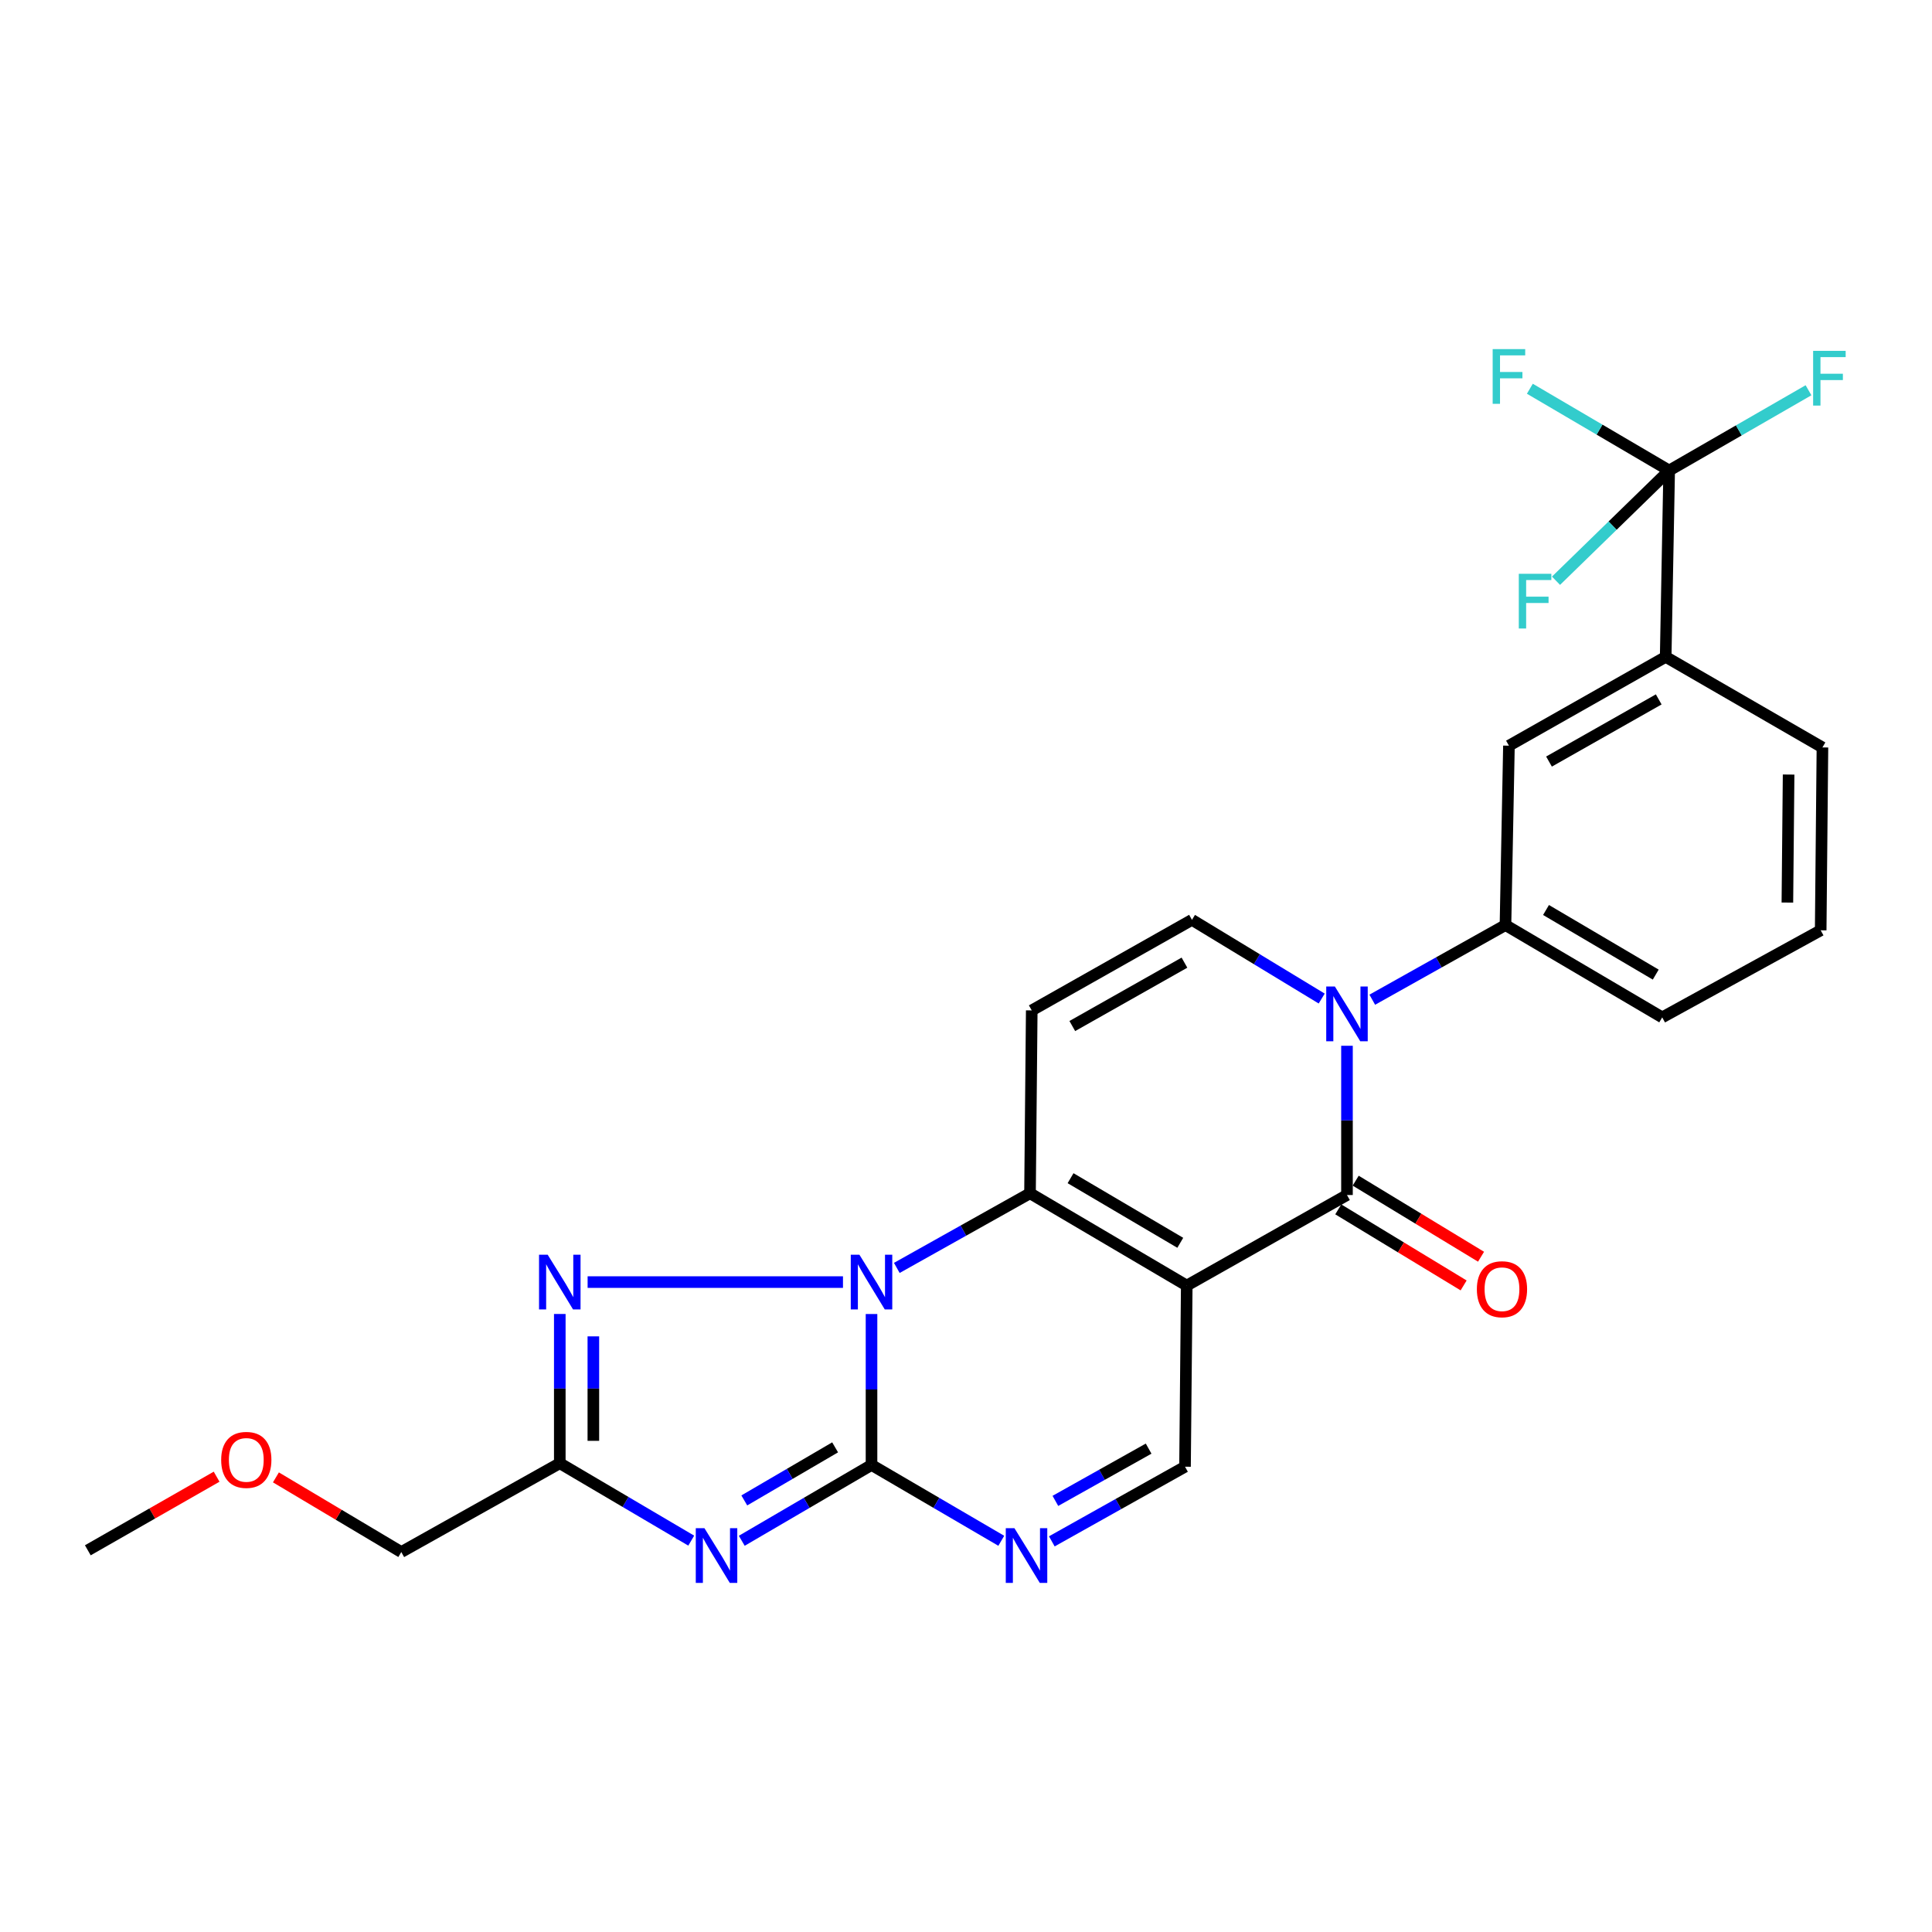 <?xml version='1.0' encoding='iso-8859-1'?>
<svg version='1.1' baseProfile='full'
              xmlns='http://www.w3.org/2000/svg'
                      xmlns:rdkit='http://www.rdkit.org/xml'
                      xmlns:xlink='http://www.w3.org/1999/xlink'
                  xml:space='preserve'
width='1000px' height='1000px' viewBox='0 0 1000 1000'>
<!-- END OF HEADER -->
<rect style='opacity:1.0;fill:#FFFFFF;stroke:none' width='1000' height='1000' x='0' y='0'> </rect>
<path class='bond-0' d='M 614.26,665.413 L 533.132,617.634' style='fill:none;fill-rule:evenodd;stroke:#000000;stroke-width:6px;stroke-linecap:butt;stroke-linejoin:miter;stroke-opacity:1' />
<path class='bond-0' d='M 610.908,643.275 L 554.118,609.83' style='fill:none;fill-rule:evenodd;stroke:#000000;stroke-width:6px;stroke-linecap:butt;stroke-linejoin:miter;stroke-opacity:1' />
<path class='bond-1' d='M 614.26,665.413 L 697.194,618.541' style='fill:none;fill-rule:evenodd;stroke:#000000;stroke-width:6px;stroke-linecap:butt;stroke-linejoin:miter;stroke-opacity:1' />
<path class='bond-2' d='M 614.26,665.413 L 613.363,759.167' style='fill:none;fill-rule:evenodd;stroke:#000000;stroke-width:6px;stroke-linecap:butt;stroke-linejoin:miter;stroke-opacity:1' />
<path class='bond-3' d='M 464.187,656.272 L 498.66,636.953' style='fill:none;fill-rule:evenodd;stroke:#0000FF;stroke-width:6px;stroke-linecap:butt;stroke-linejoin:miter;stroke-opacity:1' />
<path class='bond-3' d='M 498.66,636.953 L 533.132,617.634' style='fill:none;fill-rule:evenodd;stroke:#000000;stroke-width:6px;stroke-linecap:butt;stroke-linejoin:miter;stroke-opacity:1' />
<path class='bond-4' d='M 436.323,663.608 L 304.151,663.608' style='fill:none;fill-rule:evenodd;stroke:#0000FF;stroke-width:6px;stroke-linecap:butt;stroke-linejoin:miter;stroke-opacity:1' />
<path class='bond-5' d='M 451.096,680.134 L 451.096,719.197' style='fill:none;fill-rule:evenodd;stroke:#0000FF;stroke-width:6px;stroke-linecap:butt;stroke-linejoin:miter;stroke-opacity:1' />
<path class='bond-5' d='M 451.096,719.197 L 451.096,758.259' style='fill:none;fill-rule:evenodd;stroke:#000000;stroke-width:6px;stroke-linecap:butt;stroke-linejoin:miter;stroke-opacity:1' />
<path class='bond-6' d='M 451.096,758.259 L 484.68,777.884' style='fill:none;fill-rule:evenodd;stroke:#000000;stroke-width:6px;stroke-linecap:butt;stroke-linejoin:miter;stroke-opacity:1' />
<path class='bond-6' d='M 484.68,777.884 L 518.264,797.508' style='fill:none;fill-rule:evenodd;stroke:#0000FF;stroke-width:6px;stroke-linecap:butt;stroke-linejoin:miter;stroke-opacity:1' />
<path class='bond-7' d='M 451.096,758.259 L 417.517,777.883' style='fill:none;fill-rule:evenodd;stroke:#000000;stroke-width:6px;stroke-linecap:butt;stroke-linejoin:miter;stroke-opacity:1' />
<path class='bond-7' d='M 417.517,777.883 L 383.938,797.507' style='fill:none;fill-rule:evenodd;stroke:#0000FF;stroke-width:6px;stroke-linecap:butt;stroke-linejoin:miter;stroke-opacity:1' />
<path class='bond-7' d='M 432.256,749.146 L 408.751,762.883' style='fill:none;fill-rule:evenodd;stroke:#000000;stroke-width:6px;stroke-linecap:butt;stroke-linejoin:miter;stroke-opacity:1' />
<path class='bond-7' d='M 408.751,762.883 L 385.245,776.619' style='fill:none;fill-rule:evenodd;stroke:#0000FF;stroke-width:6px;stroke-linecap:butt;stroke-linejoin:miter;stroke-opacity:1' />
<path class='bond-8' d='M 533.132,617.634 L 534.03,522.982' style='fill:none;fill-rule:evenodd;stroke:#000000;stroke-width:6px;stroke-linecap:butt;stroke-linejoin:miter;stroke-opacity:1' />
<path class='bond-9' d='M 357.781,797.43 L 323.764,777.396' style='fill:none;fill-rule:evenodd;stroke:#0000FF;stroke-width:6px;stroke-linecap:butt;stroke-linejoin:miter;stroke-opacity:1' />
<path class='bond-9' d='M 323.764,777.396 L 289.747,757.362' style='fill:none;fill-rule:evenodd;stroke:#000000;stroke-width:6px;stroke-linecap:butt;stroke-linejoin:miter;stroke-opacity:1' />
<path class='bond-10' d='M 697.194,618.541 L 697.194,579.916' style='fill:none;fill-rule:evenodd;stroke:#000000;stroke-width:6px;stroke-linecap:butt;stroke-linejoin:miter;stroke-opacity:1' />
<path class='bond-10' d='M 697.194,579.916 L 697.194,541.291' style='fill:none;fill-rule:evenodd;stroke:#0000FF;stroke-width:6px;stroke-linecap:butt;stroke-linejoin:miter;stroke-opacity:1' />
<path class='bond-11' d='M 692.688,625.968 L 725.13,645.651' style='fill:none;fill-rule:evenodd;stroke:#000000;stroke-width:6px;stroke-linecap:butt;stroke-linejoin:miter;stroke-opacity:1' />
<path class='bond-11' d='M 725.13,645.651 L 757.572,665.334' style='fill:none;fill-rule:evenodd;stroke:#FF0000;stroke-width:6px;stroke-linecap:butt;stroke-linejoin:miter;stroke-opacity:1' />
<path class='bond-11' d='M 701.7,611.114 L 734.142,630.797' style='fill:none;fill-rule:evenodd;stroke:#000000;stroke-width:6px;stroke-linecap:butt;stroke-linejoin:miter;stroke-opacity:1' />
<path class='bond-11' d='M 734.142,630.797 L 766.584,650.48' style='fill:none;fill-rule:evenodd;stroke:#FF0000;stroke-width:6px;stroke-linecap:butt;stroke-linejoin:miter;stroke-opacity:1' />
<path class='bond-12' d='M 684.108,516.848 L 650.535,496.479' style='fill:none;fill-rule:evenodd;stroke:#0000FF;stroke-width:6px;stroke-linecap:butt;stroke-linejoin:miter;stroke-opacity:1' />
<path class='bond-12' d='M 650.535,496.479 L 616.963,476.11' style='fill:none;fill-rule:evenodd;stroke:#000000;stroke-width:6px;stroke-linecap:butt;stroke-linejoin:miter;stroke-opacity:1' />
<path class='bond-13' d='M 710.285,517.451 L 744.757,498.132' style='fill:none;fill-rule:evenodd;stroke:#0000FF;stroke-width:6px;stroke-linecap:butt;stroke-linejoin:miter;stroke-opacity:1' />
<path class='bond-13' d='M 744.757,498.132 L 779.229,478.813' style='fill:none;fill-rule:evenodd;stroke:#000000;stroke-width:6px;stroke-linecap:butt;stroke-linejoin:miter;stroke-opacity:1' />
<path class='bond-14' d='M 289.747,680.112 L 289.747,718.737' style='fill:none;fill-rule:evenodd;stroke:#0000FF;stroke-width:6px;stroke-linecap:butt;stroke-linejoin:miter;stroke-opacity:1' />
<path class='bond-14' d='M 289.747,718.737 L 289.747,757.362' style='fill:none;fill-rule:evenodd;stroke:#000000;stroke-width:6px;stroke-linecap:butt;stroke-linejoin:miter;stroke-opacity:1' />
<path class='bond-14' d='M 307.121,691.699 L 307.121,718.737' style='fill:none;fill-rule:evenodd;stroke:#0000FF;stroke-width:6px;stroke-linecap:butt;stroke-linejoin:miter;stroke-opacity:1' />
<path class='bond-14' d='M 307.121,718.737 L 307.121,745.774' style='fill:none;fill-rule:evenodd;stroke:#000000;stroke-width:6px;stroke-linecap:butt;stroke-linejoin:miter;stroke-opacity:1' />
<path class='bond-15' d='M 544.418,797.805 L 578.89,778.486' style='fill:none;fill-rule:evenodd;stroke:#0000FF;stroke-width:6px;stroke-linecap:butt;stroke-linejoin:miter;stroke-opacity:1' />
<path class='bond-15' d='M 578.89,778.486 L 613.363,759.167' style='fill:none;fill-rule:evenodd;stroke:#000000;stroke-width:6px;stroke-linecap:butt;stroke-linejoin:miter;stroke-opacity:1' />
<path class='bond-15' d='M 546.266,776.852 L 570.396,763.329' style='fill:none;fill-rule:evenodd;stroke:#0000FF;stroke-width:6px;stroke-linecap:butt;stroke-linejoin:miter;stroke-opacity:1' />
<path class='bond-15' d='M 570.396,763.329 L 594.527,749.806' style='fill:none;fill-rule:evenodd;stroke:#000000;stroke-width:6px;stroke-linecap:butt;stroke-linejoin:miter;stroke-opacity:1' />
<path class='bond-16' d='M 289.747,757.362 L 207.711,803.336' style='fill:none;fill-rule:evenodd;stroke:#000000;stroke-width:6px;stroke-linecap:butt;stroke-linejoin:miter;stroke-opacity:1' />
<path class='bond-17' d='M 534.03,522.982 L 616.963,476.11' style='fill:none;fill-rule:evenodd;stroke:#000000;stroke-width:6px;stroke-linecap:butt;stroke-linejoin:miter;stroke-opacity:1' />
<path class='bond-17' d='M 555.018,531.077 L 613.072,498.267' style='fill:none;fill-rule:evenodd;stroke:#000000;stroke-width:6px;stroke-linecap:butt;stroke-linejoin:miter;stroke-opacity:1' />
<path class='bond-18' d='M 863.958,243.536 L 862.153,339.992' style='fill:none;fill-rule:evenodd;stroke:#000000;stroke-width:6px;stroke-linecap:butt;stroke-linejoin:miter;stroke-opacity:1' />
<path class='bond-19' d='M 863.958,243.536 L 827.903,222.374' style='fill:none;fill-rule:evenodd;stroke:#000000;stroke-width:6px;stroke-linecap:butt;stroke-linejoin:miter;stroke-opacity:1' />
<path class='bond-19' d='M 827.903,222.374 L 791.849,201.212' style='fill:none;fill-rule:evenodd;stroke:#33CCCC;stroke-width:6px;stroke-linecap:butt;stroke-linejoin:miter;stroke-opacity:1' />
<path class='bond-20' d='M 863.958,243.536 L 900.018,222.765' style='fill:none;fill-rule:evenodd;stroke:#000000;stroke-width:6px;stroke-linecap:butt;stroke-linejoin:miter;stroke-opacity:1' />
<path class='bond-20' d='M 900.018,222.765 L 936.079,201.994' style='fill:none;fill-rule:evenodd;stroke:#33CCCC;stroke-width:6px;stroke-linecap:butt;stroke-linejoin:miter;stroke-opacity:1' />
<path class='bond-21' d='M 863.958,243.536 L 834.674,272.062' style='fill:none;fill-rule:evenodd;stroke:#000000;stroke-width:6px;stroke-linecap:butt;stroke-linejoin:miter;stroke-opacity:1' />
<path class='bond-21' d='M 834.674,272.062 L 805.39,300.589' style='fill:none;fill-rule:evenodd;stroke:#33CCCC;stroke-width:6px;stroke-linecap:butt;stroke-linejoin:miter;stroke-opacity:1' />
<path class='bond-22' d='M 779.229,478.813 L 781.025,385.967' style='fill:none;fill-rule:evenodd;stroke:#000000;stroke-width:6px;stroke-linecap:butt;stroke-linejoin:miter;stroke-opacity:1' />
<path class='bond-23' d='M 779.229,478.813 L 860.358,526.592' style='fill:none;fill-rule:evenodd;stroke:#000000;stroke-width:6px;stroke-linecap:butt;stroke-linejoin:miter;stroke-opacity:1' />
<path class='bond-23' d='M 800.216,471.009 L 857.005,504.455' style='fill:none;fill-rule:evenodd;stroke:#000000;stroke-width:6px;stroke-linecap:butt;stroke-linejoin:miter;stroke-opacity:1' />
<path class='bond-24' d='M 862.153,339.992 L 781.025,385.967' style='fill:none;fill-rule:evenodd;stroke:#000000;stroke-width:6px;stroke-linecap:butt;stroke-linejoin:miter;stroke-opacity:1' />
<path class='bond-24' d='M 858.55,362.004 L 801.76,394.186' style='fill:none;fill-rule:evenodd;stroke:#000000;stroke-width:6px;stroke-linecap:butt;stroke-linejoin:miter;stroke-opacity:1' />
<path class='bond-25' d='M 862.153,339.992 L 943.291,386.874' style='fill:none;fill-rule:evenodd;stroke:#000000;stroke-width:6px;stroke-linecap:butt;stroke-linejoin:miter;stroke-opacity:1' />
<path class='bond-26' d='M 207.711,803.336 L 175.263,784.012' style='fill:none;fill-rule:evenodd;stroke:#000000;stroke-width:6px;stroke-linecap:butt;stroke-linejoin:miter;stroke-opacity:1' />
<path class='bond-26' d='M 175.263,784.012 L 142.815,764.689' style='fill:none;fill-rule:evenodd;stroke:#FF0000;stroke-width:6px;stroke-linecap:butt;stroke-linejoin:miter;stroke-opacity:1' />
<path class='bond-27' d='M 860.358,526.592 L 942.384,481.525' style='fill:none;fill-rule:evenodd;stroke:#000000;stroke-width:6px;stroke-linecap:butt;stroke-linejoin:miter;stroke-opacity:1' />
<path class='bond-28' d='M 943.291,386.874 L 942.384,481.525' style='fill:none;fill-rule:evenodd;stroke:#000000;stroke-width:6px;stroke-linecap:butt;stroke-linejoin:miter;stroke-opacity:1' />
<path class='bond-28' d='M 925.781,400.905 L 925.146,467.161' style='fill:none;fill-rule:evenodd;stroke:#000000;stroke-width:6px;stroke-linecap:butt;stroke-linejoin:miter;stroke-opacity:1' />
<path class='bond-29' d='M 112.119,764.335 L 78.787,783.382' style='fill:none;fill-rule:evenodd;stroke:#FF0000;stroke-width:6px;stroke-linecap:butt;stroke-linejoin:miter;stroke-opacity:1' />
<path class='bond-29' d='M 78.787,783.382 L 45.455,802.429' style='fill:none;fill-rule:evenodd;stroke:#000000;stroke-width:6px;stroke-linecap:butt;stroke-linejoin:miter;stroke-opacity:1' />
<path  class='atom-1' d='M 444.836 649.448
L 454.116 664.448
Q 455.036 665.928, 456.516 668.608
Q 457.996 671.288, 458.076 671.448
L 458.076 649.448
L 461.836 649.448
L 461.836 677.768
L 457.956 677.768
L 447.996 661.368
Q 446.836 659.448, 445.596 657.248
Q 444.396 655.048, 444.036 654.368
L 444.036 677.768
L 440.356 677.768
L 440.356 649.448
L 444.836 649.448
' fill='#0000FF'/>
<path  class='atom-4' d='M 364.615 790.981
L 373.895 805.981
Q 374.815 807.461, 376.295 810.141
Q 377.775 812.821, 377.855 812.981
L 377.855 790.981
L 381.615 790.981
L 381.615 819.301
L 377.735 819.301
L 367.775 802.901
Q 366.615 800.981, 365.375 798.781
Q 364.175 796.581, 363.815 795.901
L 363.815 819.301
L 360.135 819.301
L 360.135 790.981
L 364.615 790.981
' fill='#0000FF'/>
<path  class='atom-6' d='M 690.934 510.627
L 700.214 525.627
Q 701.134 527.107, 702.614 529.787
Q 704.094 532.467, 704.174 532.627
L 704.174 510.627
L 707.934 510.627
L 707.934 538.947
L 704.054 538.947
L 694.094 522.547
Q 692.934 520.627, 691.694 518.427
Q 690.494 516.227, 690.134 515.547
L 690.134 538.947
L 686.454 538.947
L 686.454 510.627
L 690.934 510.627
' fill='#0000FF'/>
<path  class='atom-7' d='M 283.487 649.448
L 292.767 664.448
Q 293.687 665.928, 295.167 668.608
Q 296.647 671.288, 296.727 671.448
L 296.727 649.448
L 300.487 649.448
L 300.487 677.768
L 296.607 677.768
L 286.647 661.368
Q 285.487 659.448, 284.247 657.248
Q 283.047 655.048, 282.687 654.368
L 282.687 677.768
L 279.007 677.768
L 279.007 649.448
L 283.487 649.448
' fill='#0000FF'/>
<path  class='atom-8' d='M 525.067 790.981
L 534.347 805.981
Q 535.267 807.461, 536.747 810.141
Q 538.227 812.821, 538.307 812.981
L 538.307 790.981
L 542.067 790.981
L 542.067 819.301
L 538.187 819.301
L 528.227 802.901
Q 527.067 800.981, 525.827 798.781
Q 524.627 796.581, 524.267 795.901
L 524.267 819.301
L 520.587 819.301
L 520.587 790.981
L 525.067 790.981
' fill='#0000FF'/>
<path  class='atom-17' d='M 764.424 667.298
Q 764.424 660.498, 767.784 656.698
Q 771.144 652.898, 777.424 652.898
Q 783.704 652.898, 787.064 656.698
Q 790.424 660.498, 790.424 667.298
Q 790.424 674.178, 787.024 678.098
Q 783.624 681.978, 777.424 681.978
Q 771.184 681.978, 767.784 678.098
Q 764.424 674.218, 764.424 667.298
M 777.424 678.778
Q 781.744 678.778, 784.064 675.898
Q 786.424 672.978, 786.424 667.298
Q 786.424 661.738, 784.064 658.938
Q 781.744 656.098, 777.424 656.098
Q 773.104 656.098, 770.744 658.898
Q 768.424 661.698, 768.424 667.298
Q 768.424 673.018, 770.744 675.898
Q 773.104 678.778, 777.424 678.778
' fill='#FF0000'/>
<path  class='atom-18' d='M 772.605 180.699
L 789.445 180.699
L 789.445 183.939
L 776.405 183.939
L 776.405 192.539
L 788.005 192.539
L 788.005 195.819
L 776.405 195.819
L 776.405 209.019
L 772.605 209.019
L 772.605 180.699
' fill='#33CCCC'/>
<path  class='atom-19' d='M 938.471 181.606
L 955.311 181.606
L 955.311 184.846
L 942.271 184.846
L 942.271 193.446
L 953.871 193.446
L 953.871 196.726
L 942.271 196.726
L 942.271 209.926
L 938.471 209.926
L 938.471 181.606
' fill='#33CCCC'/>
<path  class='atom-20' d='M 786.128 296.991
L 802.968 296.991
L 802.968 300.231
L 789.928 300.231
L 789.928 308.831
L 801.528 308.831
L 801.528 312.111
L 789.928 312.111
L 789.928 325.311
L 786.128 325.311
L 786.128 296.991
' fill='#33CCCC'/>
<path  class='atom-24' d='M 114.481 755.637
Q 114.481 748.837, 117.841 745.037
Q 121.201 741.237, 127.481 741.237
Q 133.761 741.237, 137.121 745.037
Q 140.481 748.837, 140.481 755.637
Q 140.481 762.517, 137.081 766.437
Q 133.681 770.317, 127.481 770.317
Q 121.241 770.317, 117.841 766.437
Q 114.481 762.557, 114.481 755.637
M 127.481 767.117
Q 131.801 767.117, 134.121 764.237
Q 136.481 761.317, 136.481 755.637
Q 136.481 750.077, 134.121 747.277
Q 131.801 744.437, 127.481 744.437
Q 123.161 744.437, 120.801 747.237
Q 118.481 750.037, 118.481 755.637
Q 118.481 761.357, 120.801 764.237
Q 123.161 767.117, 127.481 767.117
' fill='#FF0000'/>
</svg>

